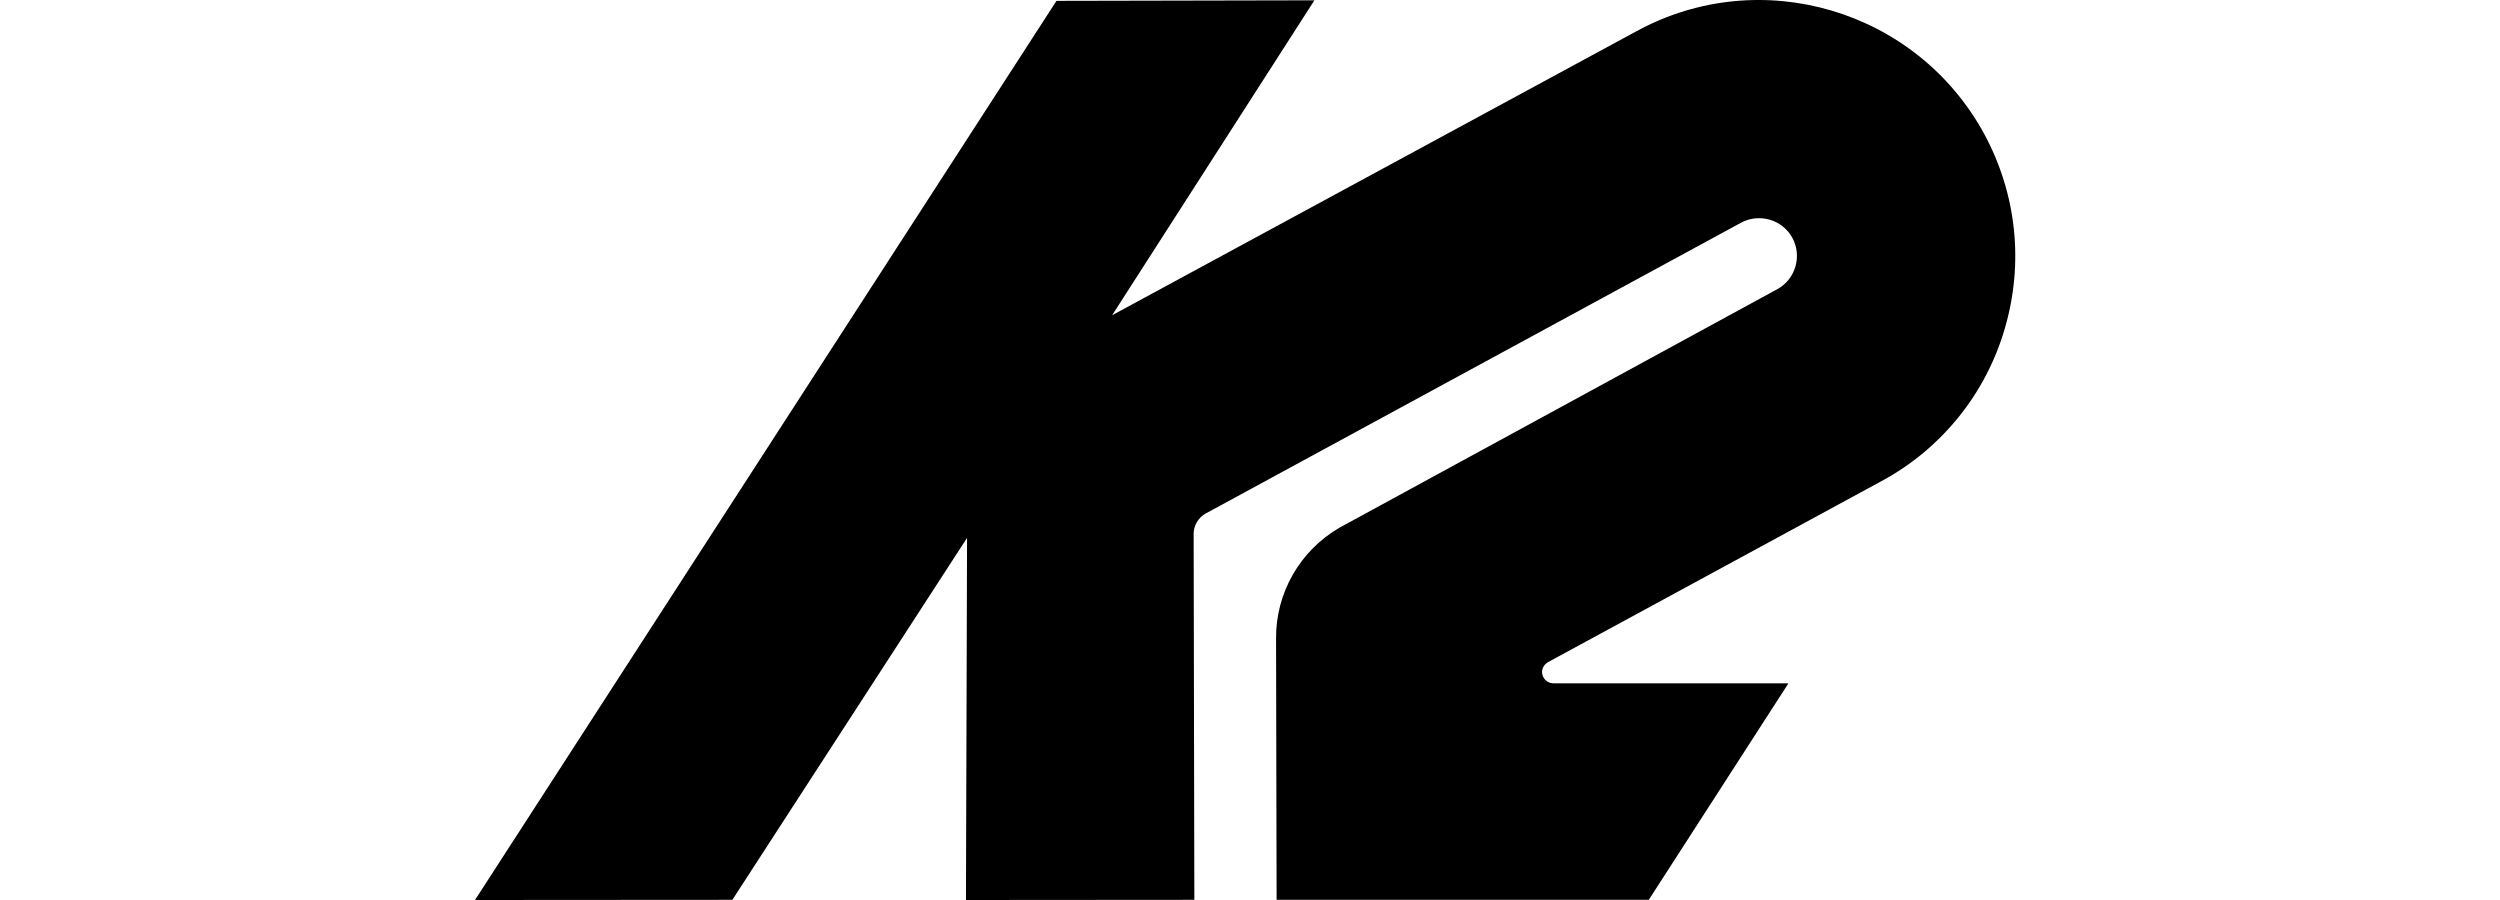 <?xml version="1.0" encoding="UTF-8"?>
<svg width="200px" height="72px" viewBox="0 0 200 72" version="1.1" xmlns="http://www.w3.org/2000/svg" xmlns:xlink="http://www.w3.org/1999/xlink">
    <title>Brand/Logos/K2</title>
    <g id="Brand/Logos/K2" stroke="none" stroke-width="1" fill="none" fill-rule="evenodd">
        <g id="k2-snow-logo-vector" transform="translate(38, 0)" fill="#000000" fill-rule="nonzero">
            <path d="M86.229,54.665 C85.754,54.636 85.365,54.247 85.365,53.758 C85.365,53.384 85.61,53.11 85.826,52.98 L112.534,38.482 C117.314,35.905 120.87,31.499 122.382,26.287 C123.922,21.046 123.332,15.503 120.726,10.694 C115.312,0.774 102.858,-2.912 92.938,2.487 L50.968,25.221 L67.152,0.025 L46.519,0.068 L0,72 L20.589,71.986 L39.364,43.031 L39.277,72 L57.548,71.986 L57.491,42.7 C57.491,42.038 57.865,41.419 58.441,41.088 L101.275,17.821 C102.743,17.029 104.586,17.562 105.392,19.03 C106.184,20.499 105.637,22.342 104.183,23.134 L69.139,42.225 C65.985,44.068 64.056,47.452 64.085,51.08 L64.128,71.986 L93.903,71.986 L105.076,54.665 C105.061,54.665 86.229,54.665 86.229,54.665 Z" id="Path"></path>
        </g>
    </g>
</svg>
